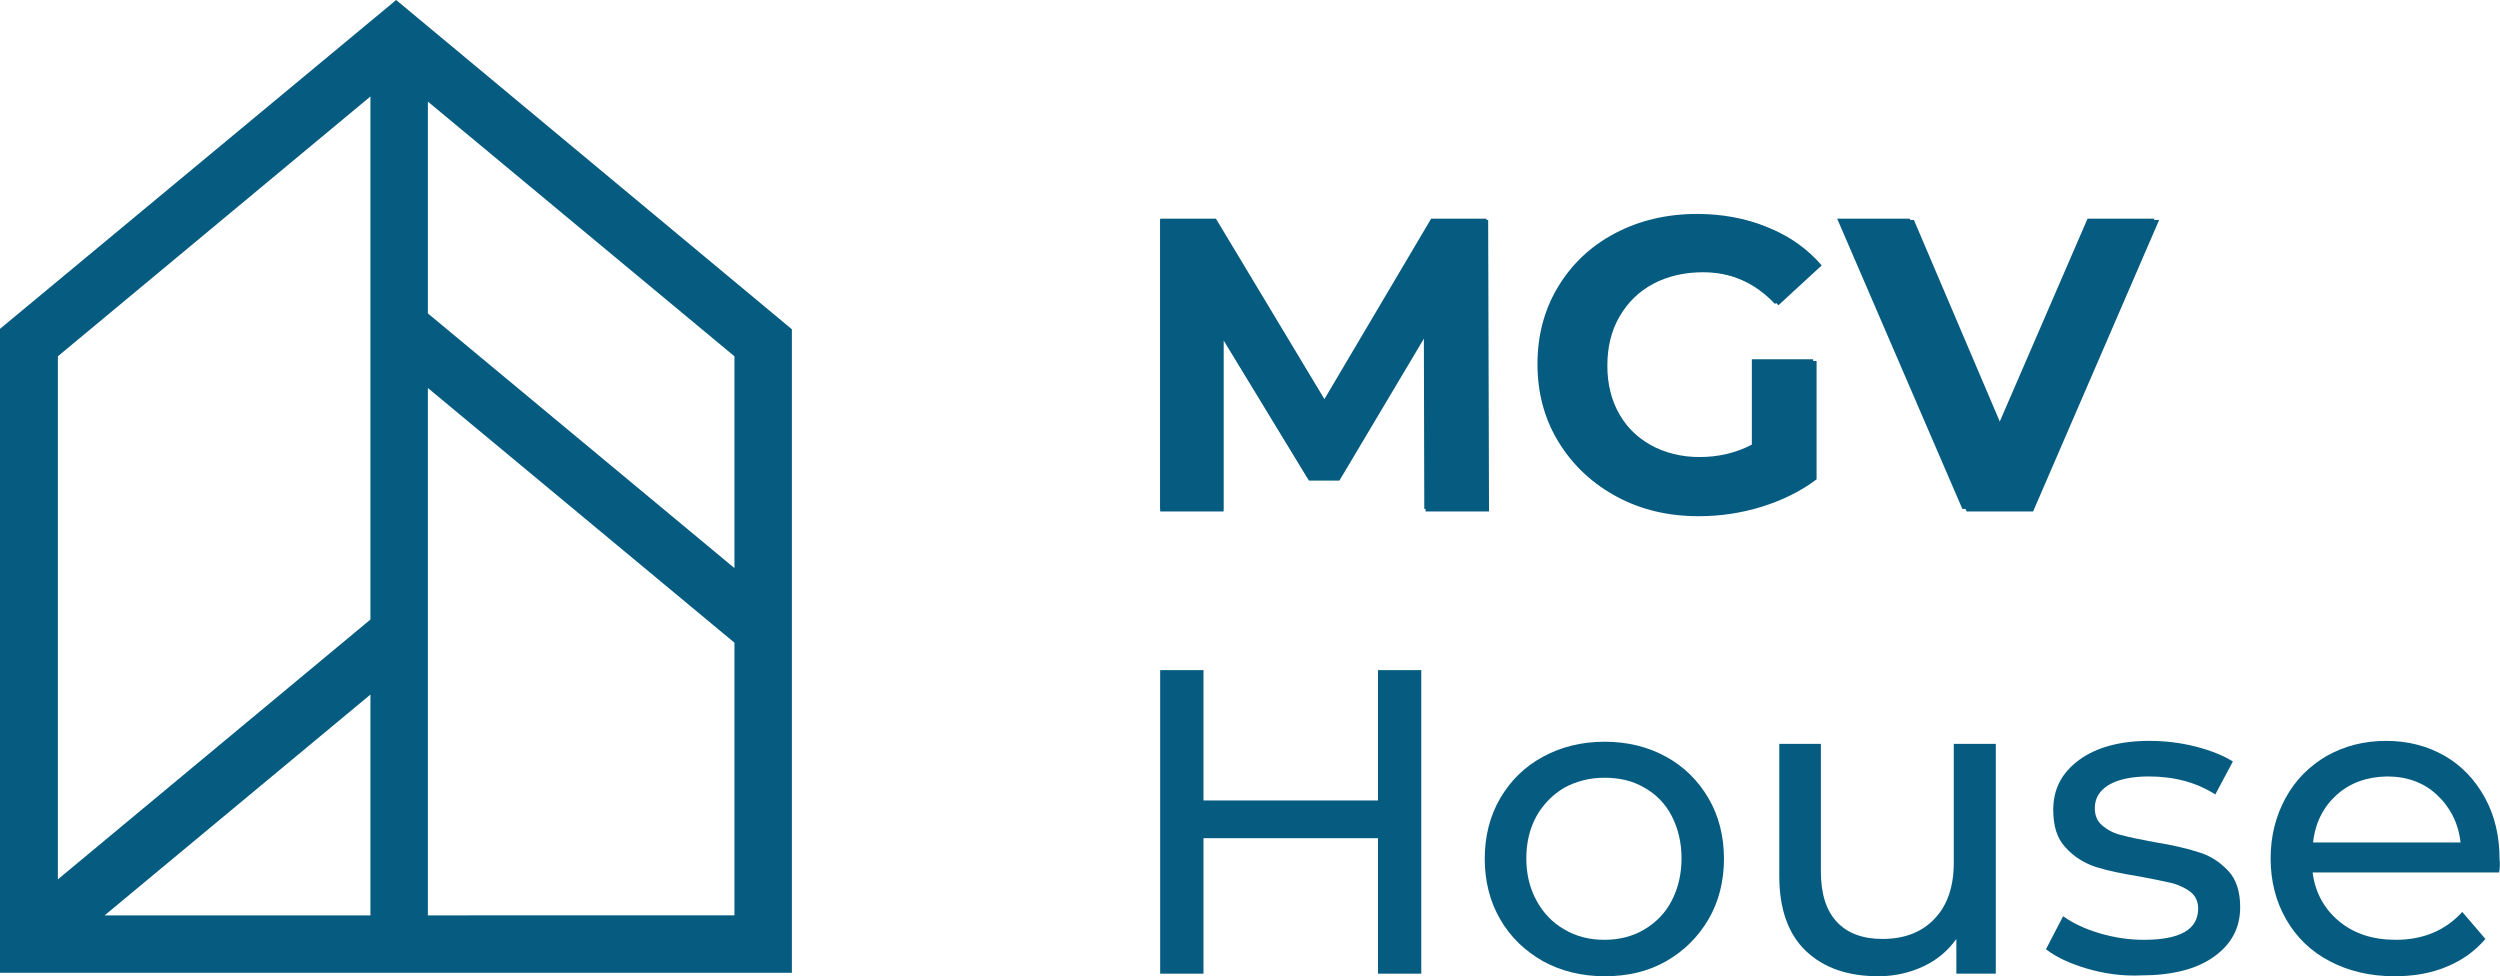 <?xml version="1.0" encoding="utf-8"?>
<!-- Generator: Adobe Illustrator 24.1.3, SVG Export Plug-In . SVG Version: 6.00 Build 0)  -->
<svg version="1.1" id="Layer_1" xmlns="http://www.w3.org/2000/svg" xmlns:xlink="http://www.w3.org/1999/xlink" x="0px" y="0px"
	 viewBox="0 0 583.1 227.7" style="enable-background:new 0 0 583.1 227.7;" xml:space="preserve">
<style type="text/css">
	.st0{fill:#065C80;}
</style>
<g>
	<g>
		<path class="st0" d="M332.2,118.7l-0.1-40.6l-20,33.5h-7L285.3,79v39.7h-14.7V51h13l25.3,42.1L333.8,51h12.9l0.2,67.7H332.2z"/>
	</g>
	<g>
		<path class="st0" d="M408.6,83.8h14.3v27.5c-3.7,2.8-7.9,4.9-12.8,6.4c-4.8,1.5-9.7,2.2-14.6,2.2c-7,0-13.3-1.5-18.9-4.5
			c-5.6-3-10-7.2-13.2-12.5s-4.8-11.3-4.8-18s1.6-12.7,4.8-18s7.6-9.5,13.3-12.5s12.1-4.5,19.1-4.5c5.9,0,11.3,1,16.1,3
			s8.9,4.9,12.2,8.7L414,70.9c-4.8-5.1-10.7-7.6-17.5-7.6c-4.3,0-8.2,0.9-11.5,2.7c-3.4,1.8-6,4.3-7.8,7.6
			c-1.9,3.3-2.8,7.1-2.8,11.3c0,4.2,0.9,7.9,2.8,11.2c1.9,3.3,4.5,5.8,7.8,7.7c3.3,1.8,7.1,2.8,11.4,2.8c4.5,0,8.6-1,12.2-2.9V83.8z
			"/>
	</g>
	<g>
		<path class="st0" d="M502.5,51l-29.3,67.7h-15.5L428.5,51h16.9L466,99.3L486.9,51H502.5z"/>
	</g>
	<path class="st0" d="M92.4,0L0,76.7v150.2h184.7V76.8L92.4,0z M171.3,132.5L99.8,73.1V23.7l71.5,59.4V132.5z M86.4,213.5h-62
		l62-51.5V213.5z M86.4,22.5v122l-72.9,60.6v-122L86.4,22.5z M99.8,213.5v-123l71.5,59.4v63.6H99.8z"/>
	<path class="st0" d="M332.5,119.3l-0.1-40.8l-20,33.6h-7.1l-19.9-32.7v39.9h-14.8v-68h13l25.5,42.3l25.1-42.3h12.9l0.2,68H332.5z"
		/>
	<path class="st0" d="M409.3,84.2h14.4v27.6c-3.7,2.8-8,4.9-12.8,6.4c-4.9,1.5-9.7,2.2-14.7,2.2c-7.1,0-13.4-1.5-19-4.5
		s-10.1-7.2-13.3-12.5s-4.8-11.4-4.8-18.1s1.6-12.8,4.8-18.1c3.2-5.3,7.7-9.5,13.4-12.5s12.1-4.5,19.2-4.5c6,0,11.4,1,16.2,3
		c4.9,2,8.9,4.9,12.2,8.7l-10.1,9.3c-4.9-5.1-10.7-7.7-17.6-7.7c-4.3,0-8.2,0.9-11.6,2.7c-3.4,1.8-6,4.4-7.9,7.7
		c-1.9,3.3-2.8,7.1-2.8,11.4c0,4.2,0.9,8,2.8,11.3c1.9,3.3,4.5,5.9,7.8,7.7s7.1,2.8,11.4,2.8c4.5,0,8.6-1,12.2-2.9v-20H409.3z"/>
	<path class="st0" d="M503.6,51.3l-29.4,68h-15.5l-29.3-68h17l20.7,48.6l21-48.6L503.6,51.3L503.6,51.3z"/>
	<g>
		<path class="st0" d="M331.5,156.3v70.8h-10.1v-31.6h-40.7v31.6h-10.1v-70.8h10.1v30.4h40.7v-30.4H331.5z"/>
		<path class="st0" d="M359.9,224.2c-4.2-2.4-7.6-5.6-10-9.8c-2.4-4.1-3.6-8.9-3.6-14.1s1.2-10,3.6-14.1c2.4-4.1,5.7-7.4,10-9.7
			c4.2-2.3,9-3.5,14.4-3.5c5.3,0,10.1,1.2,14.3,3.5s7.5,5.6,9.9,9.7c2.4,4.1,3.6,8.9,3.6,14.1s-1.2,10-3.6,14.1
			c-2.4,4.1-5.7,7.4-9.9,9.8c-4.2,2.4-9,3.5-14.3,3.5C368.9,227.7,364.1,226.5,359.9,224.2z M383.5,216.8c2.7-1.6,4.9-3.8,6.4-6.7
			s2.3-6.2,2.3-9.9s-0.8-7-2.3-9.9s-3.7-5.1-6.4-6.6c-2.7-1.6-5.8-2.3-9.3-2.3c-3.4,0-6.5,0.8-9.3,2.3c-2.7,1.6-4.9,3.8-6.5,6.6
			c-1.6,2.9-2.4,6.2-2.4,9.9s0.8,7,2.4,9.9c1.6,2.9,3.7,5.1,6.5,6.7c2.7,1.6,5.8,2.4,9.3,2.4C377.7,219.2,380.8,218.4,383.5,216.8z"
			/>
		<path class="st0" d="M465.5,173.5v53.6h-9.2V219c-2,2.8-4.5,4.9-7.7,6.4s-6.7,2.3-10.5,2.3c-7.2,0-12.8-2-16.9-5.9
			c-4.1-3.9-6.2-9.8-6.2-17.4v-30.9h9.7v29.7c0,5.2,1.2,9.1,3.7,11.8s6.1,4,10.7,4c5.1,0,9.2-1.6,12.1-4.7c3-3.1,4.5-7.5,4.5-13.1
			v-27.7L465.5,173.5L465.5,173.5z"/>
		<path class="st0" d="M486.7,225.9c-4-1.2-7.2-2.7-9.5-4.5l4-7.7c2.4,1.7,5.2,3,8.6,4c3.4,1,6.8,1.5,10.2,1.5
			c8.5,0,12.7-2.4,12.7-7.3c0-1.6-0.6-2.9-1.7-3.8c-1.1-0.9-2.6-1.6-4.3-2.1c-1.7-0.4-4.2-0.9-7.3-1.5c-4.3-0.7-7.8-1.4-10.6-2.3
			c-2.7-0.9-5.1-2.4-7-4.5c-2-2.1-2.9-5-2.9-8.8c0-4.9,2-8.7,6.1-11.7c4-2.9,9.5-4.4,16.3-4.4c3.6,0,7.1,0.4,10.7,1.3
			c3.6,0.9,6.5,2.1,8.8,3.5l-4.1,7.7c-4.4-2.8-9.5-4.2-15.5-4.2c-4.1,0-7.2,0.7-9.4,2c-2.2,1.4-3.2,3.1-3.2,5.4
			c0,1.8,0.6,3.1,1.8,4.1s2.7,1.8,4.5,2.2c1.8,0.5,4.3,1,7.5,1.6c4.3,0.7,7.8,1.5,10.5,2.4c2.7,0.8,4.9,2.3,6.8,4.3s2.8,4.9,2.8,8.5
			c0,4.9-2.1,8.7-6.2,11.6c-4.1,2.9-9.8,4.3-16.9,4.3C495,227.7,490.8,227.1,486.7,225.9z"/>
		<path class="st0" d="M582.9,203.5h-43.5c0.6,4.7,2.7,8.5,6.2,11.4s7.9,4.3,13.2,4.3c6.4,0,11.6-2.2,15.5-6.5l5.4,6.3
			c-2.4,2.8-5.4,5-9.1,6.5c-3.6,1.5-7.6,2.2-12.1,2.2c-5.7,0-10.7-1.2-15.1-3.5c-4.4-2.3-7.8-5.6-10.2-9.8s-3.6-8.9-3.6-14.2
			c0-5.2,1.2-9.9,3.5-14.1c2.3-4.2,5.5-7.4,9.6-9.8c4.1-2.3,8.7-3.5,13.8-3.5s9.7,1.2,13.7,3.5s7.1,5.6,9.4,9.8s3.4,9,3.4,14.4
			C583.1,201.3,583.1,202.3,582.9,203.5z M545,185.4c-3.1,2.8-5,6.5-5.5,11.1h34.4c-0.5-4.5-2.4-8.2-5.5-11.1
			c-3.1-2.9-7-4.3-11.7-4.3C552,181.2,548.1,182.6,545,185.4z"/>
	</g>
</g>
</svg>
